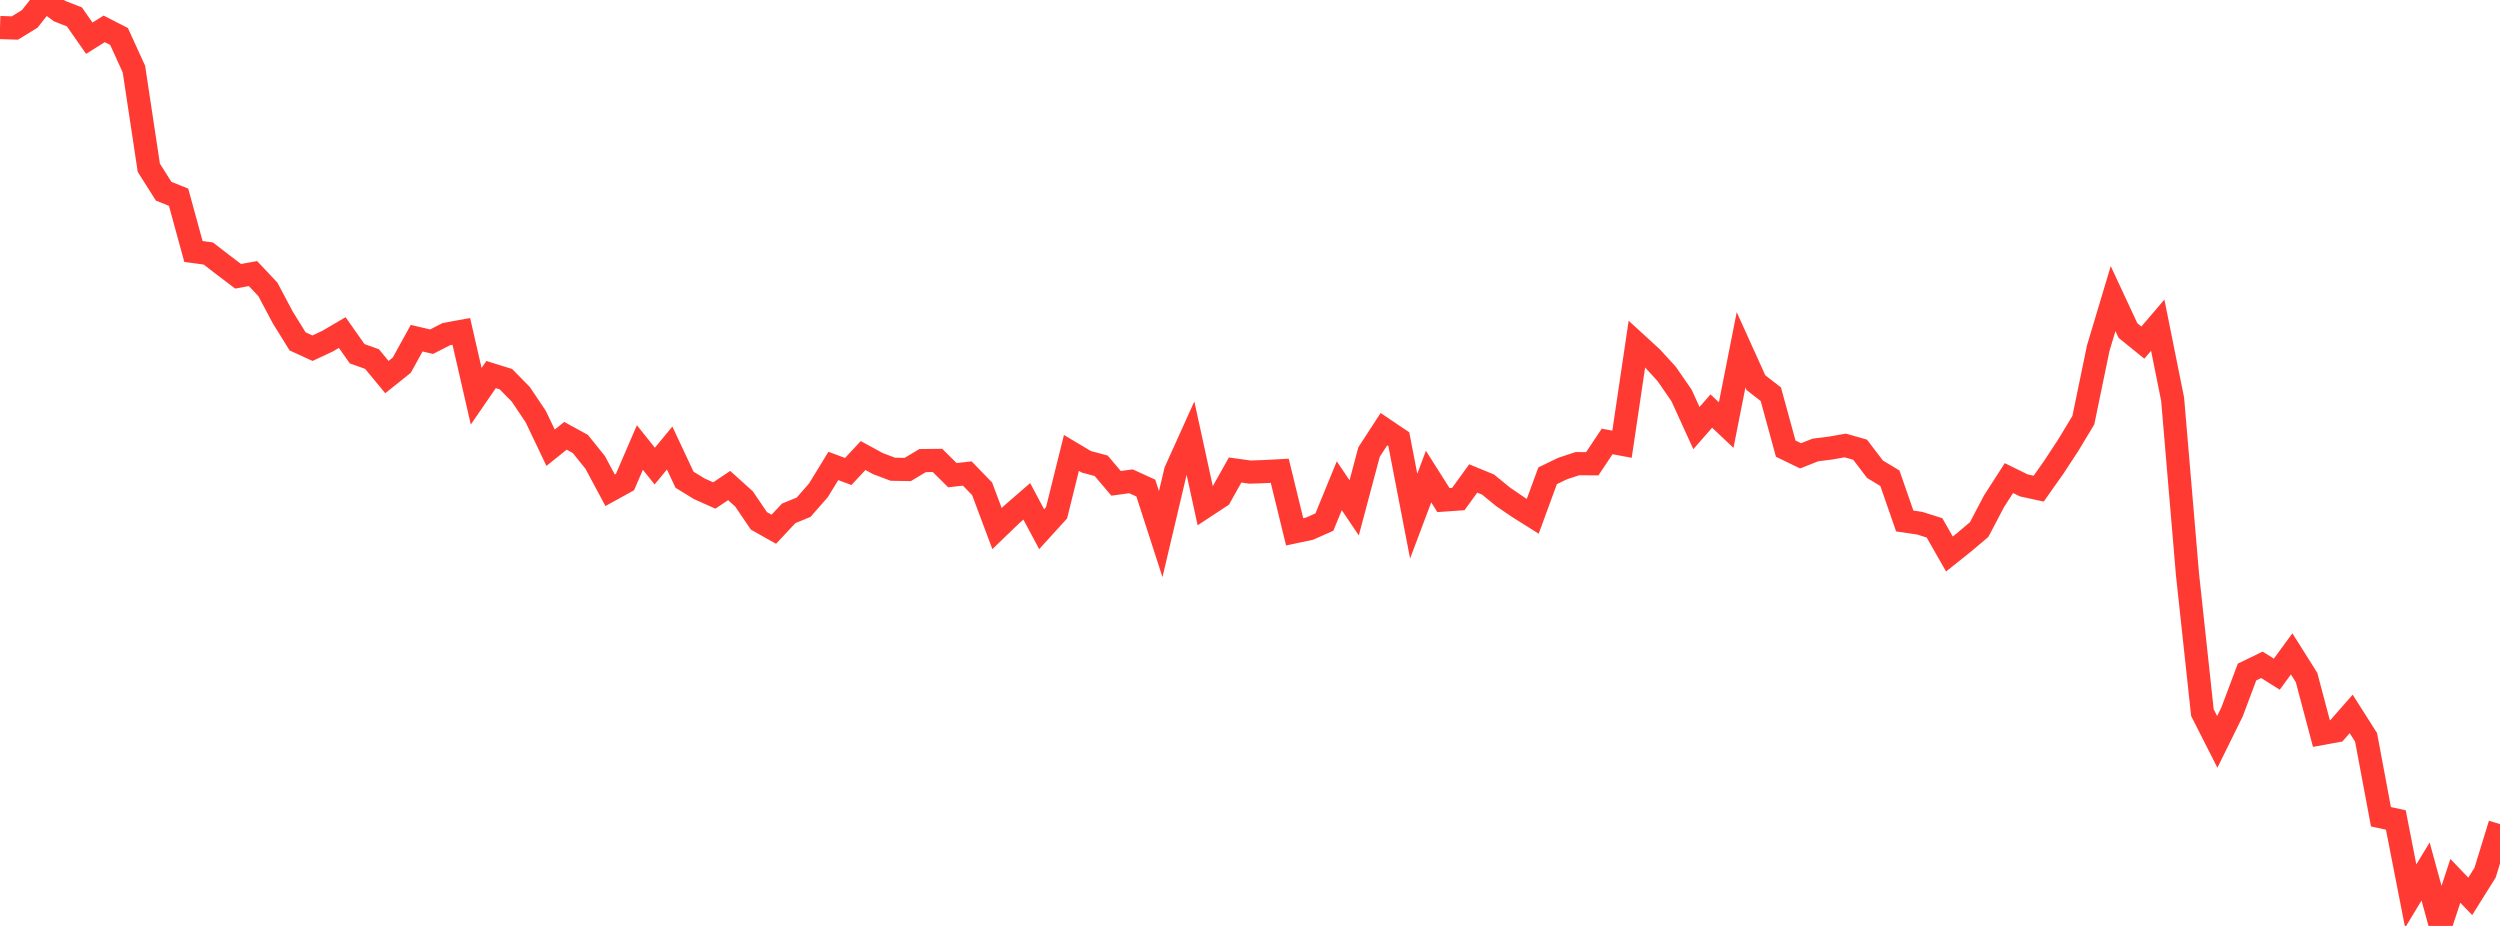 <?xml version="1.0" standalone="no"?>
<!DOCTYPE svg PUBLIC "-//W3C//DTD SVG 1.1//EN" "http://www.w3.org/Graphics/SVG/1.1/DTD/svg11.dtd">

<svg width="135" height="50" viewBox="0 0 135 50" preserveAspectRatio="none" 
  xmlns="http://www.w3.org/2000/svg"
  xmlns:xlink="http://www.w3.org/1999/xlink">


<polyline points="0.0, 1.486 0.804, 1.513 1.607, 1.019 2.411, 0.0 3.214, 0.598 4.018, 0.913 4.821, 2.063 5.625, 1.559 6.429, 1.971 7.232, 3.732 8.036, 9.059 8.839, 10.328 9.643, 10.648 10.446, 13.58 11.25, 13.69 12.054, 14.31 12.857, 14.919 13.661, 14.773 14.464, 15.624 15.268, 17.139 16.071, 18.434 16.875, 18.803 17.679, 18.427 18.482, 17.958 19.286, 19.101 20.089, 19.389 20.893, 20.362 21.696, 19.72 22.5, 18.262 23.304, 18.452 24.107, 18.042 24.911, 17.894 25.714, 21.398 26.518, 20.227 27.321, 20.476 28.125, 21.296 28.929, 22.494 29.732, 24.178 30.536, 23.533 31.339, 23.974 32.143, 24.975 32.946, 26.474 33.75, 26.03 34.554, 24.165 35.357, 25.169 36.161, 24.193 36.964, 25.905 37.768, 26.397 38.571, 26.757 39.375, 26.22 40.179, 26.945 40.982, 28.127 41.786, 28.579 42.589, 27.721 43.393, 27.392 44.196, 26.476 45.0, 25.161 45.804, 25.46 46.607, 24.599 47.411, 25.037 48.214, 25.339 49.018, 25.352 49.821, 24.872 50.625, 24.863 51.429, 25.66 52.232, 25.569 53.036, 26.399 53.839, 28.543 54.643, 27.769 55.446, 27.072 56.25, 28.577 57.054, 27.693 57.857, 24.457 58.661, 24.937 59.464, 25.152 60.268, 26.101 61.071, 25.99 61.875, 26.356 62.679, 28.842 63.482, 25.44 64.286, 23.658 65.089, 27.343 65.893, 26.814 66.696, 25.381 67.5, 25.493 68.304, 25.465 69.107, 25.422 69.911, 28.719 70.714, 28.548 71.518, 28.191 72.321, 26.23 73.125, 27.424 73.929, 24.409 74.732, 23.175 75.536, 23.718 76.339, 27.871 77.143, 25.736 77.946, 27.004 78.75, 26.948 79.554, 25.837 80.357, 26.167 81.161, 26.825 81.964, 27.374 82.768, 27.88 83.571, 25.692 84.375, 25.303 85.179, 25.037 85.982, 25.043 86.786, 23.838 87.589, 23.988 88.393, 18.576 89.196, 19.312 90.0, 20.191 90.804, 21.355 91.607, 23.116 92.411, 22.197 93.214, 22.954 94.018, 18.891 94.821, 20.665 95.625, 21.288 96.429, 24.226 97.232, 24.614 98.036, 24.297 98.839, 24.197 99.643, 24.056 100.446, 24.284 101.25, 25.339 102.054, 25.824 102.857, 28.134 103.661, 28.252 104.464, 28.505 105.268, 29.916 106.071, 29.275 106.875, 28.595 107.679, 27.065 108.482, 25.817 109.286, 26.212 110.089, 26.387 110.893, 25.249 111.696, 24.024 112.5, 22.692 113.304, 18.803 114.107, 16.123 114.911, 17.85 115.714, 18.5 116.518, 17.56 117.321, 21.552 118.125, 31.023 118.929, 38.478 119.732, 40.061 120.536, 38.43 121.339, 36.29 122.143, 35.9 122.946, 36.406 123.75, 35.31 124.554, 36.586 125.357, 39.613 126.161, 39.466 126.964, 38.551 127.768, 39.818 128.571, 44.105 129.375, 44.279 130.179, 48.386 130.982, 47.059 131.786, 50.0 132.589, 47.566 133.393, 48.404 134.196, 47.121 135.0, 44.502" fill="none" stroke="#ff3a33" stroke-width="1.25"/>

</svg>